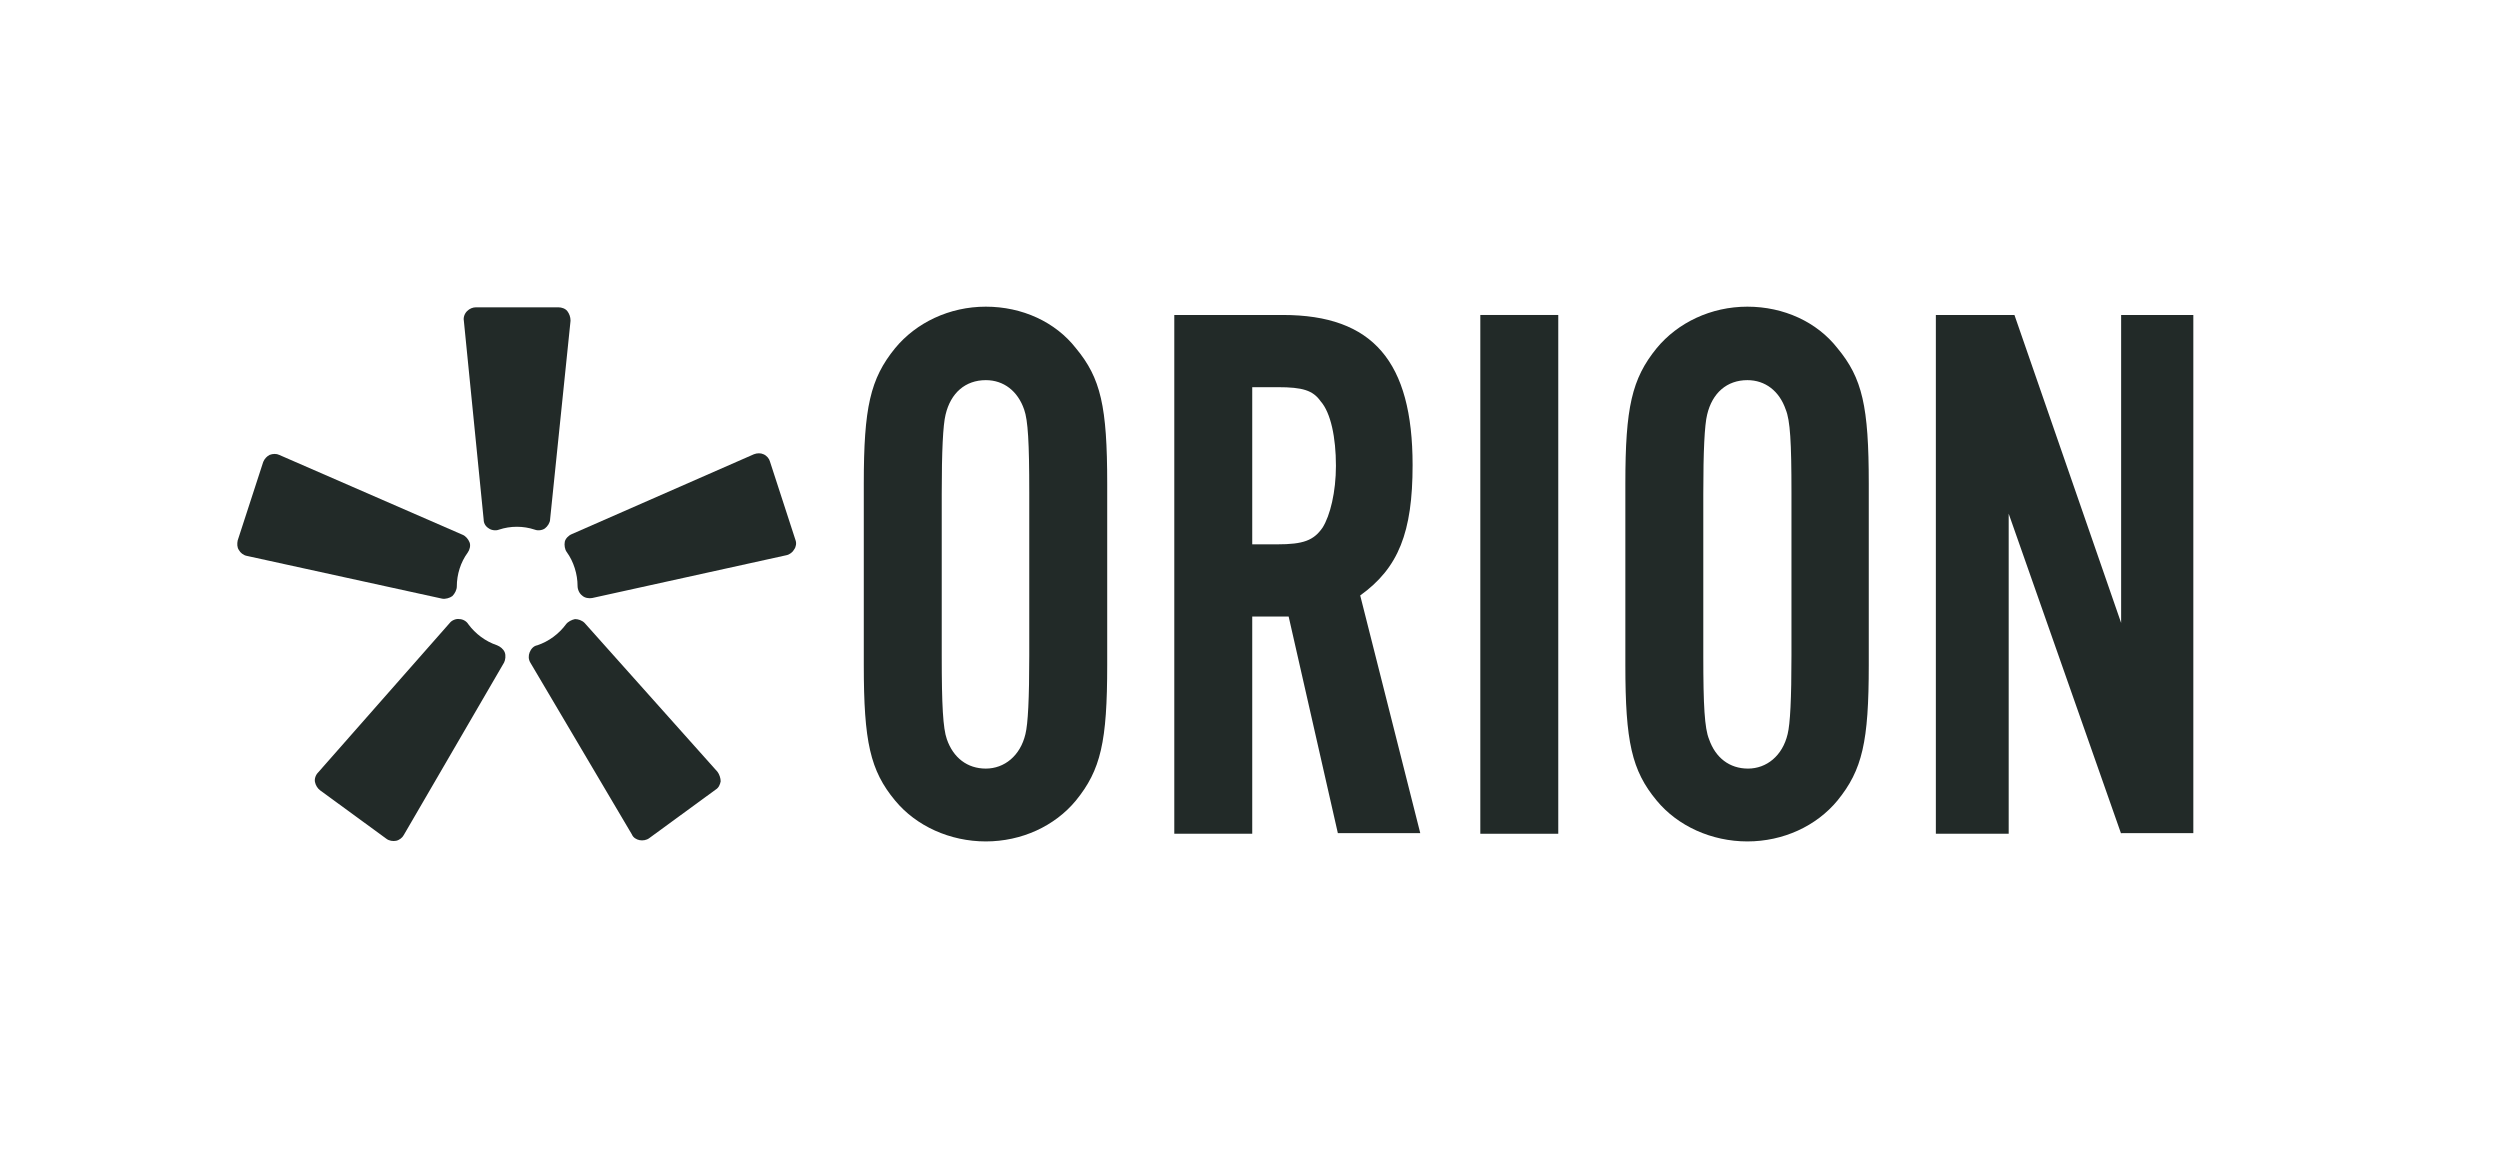 <?xml version="1.0" encoding="utf-8"?>
<!-- Generator: Adobe Illustrator 28.0.0, SVG Export Plug-In . SVG Version: 6.00 Build 0)  -->
<svg version="1.1" id="Layer_1" xmlns="http://www.w3.org/2000/svg" xmlns:xlink="http://www.w3.org/1999/xlink" x="0px" y="0px"
	 viewBox="0 0 391.3 180.2" style="enable-background:new 0 0 391.3 180.2;" xml:space="preserve">
<style type="text/css">
	.st0{fill:#222A28;}
</style>
<g>
	<g>
		<path class="st0" d="M83,103.7c-0.3-0.5-0.3-1.1-0.1-1.6c0.2-0.5,0.6-1,1.2-1.1c1.8-0.6,3.4-1.8,4.5-3.3c0.3-0.4,0.9-0.7,1.4-0.8
			c0.5,0,1.1,0.2,1.5,0.6l20.8,23.3c0.3,0.4,0.5,1,0.5,1.5c-0.1,0.5-0.3,1-0.8,1.3l-10.4,7.6c-0.4,0.3-1,0.4-1.5,0.3
			c-0.5-0.1-1-0.4-1.2-0.9L83,103.7L83,103.7z"/>
		<path class="st0" d="M92.7,93.6c-0.5,0.1-1.2,0-1.6-0.4c-0.4-0.3-0.7-0.9-0.7-1.5c0-1.8-0.6-3.8-1.7-5.3c-0.3-0.4-0.4-1.1-0.3-1.6
			c0.1-0.5,0.6-1,1.1-1.2L118,71.1c0.5-0.2,1.1-0.2,1.5,0c0.5,0.2,0.9,0.7,1,1.1l4,12.3c0.2,0.5,0.1,1.1-0.2,1.5
			c-0.2,0.4-0.7,0.8-1.2,0.9L92.7,93.6L92.7,93.6z"/>
		<path class="st0" d="M72.4,83.7c0.5,0.2,0.9,0.7,1.1,1.2c0.2,0.5,0,1.2-0.3,1.6c-1.1,1.5-1.7,3.4-1.7,5.3c0,0.5-0.3,1.1-0.7,1.5
			c-0.4,0.3-1.1,0.5-1.6,0.4L38.6,87c-0.5-0.1-1-0.5-1.2-0.9c-0.3-0.4-0.3-1-0.2-1.5l4-12.3c0.2-0.5,0.6-0.9,1-1.1
			c0.5-0.2,1.1-0.2,1.5,0L72.4,83.7z"/>
		<path class="st0" d="M86.1,81.3c0,0.5-0.4,1.1-0.8,1.4c-0.4,0.3-1.1,0.4-1.6,0.2c-1.8-0.6-3.8-0.6-5.6,0c-0.5,0.2-1.2,0.1-1.6-0.2
			c-0.5-0.3-0.8-0.8-0.8-1.4l-3.1-31.1c-0.1-0.5,0.1-1.1,0.5-1.5c0.4-0.4,0.9-0.6,1.4-0.6h12.9c0.5,0,1.1,0.2,1.4,0.6
			c0.3,0.4,0.5,0.9,0.5,1.5L86.1,81.3L86.1,81.3z"/>
		<path class="st0" d="M70.4,97.5c0.3-0.4,1-0.7,1.5-0.6c0.5,0,1.1,0.3,1.4,0.8c1.1,1.5,2.7,2.7,4.5,3.3c0.5,0.2,1,0.6,1.2,1.1
			c0.2,0.5,0.1,1.2-0.1,1.6l-15.7,27c-0.2,0.4-0.7,0.8-1.2,0.9c-0.5,0.1-1.1,0-1.5-0.3l-10.4-7.6c-0.4-0.3-0.7-0.8-0.8-1.3
			c-0.1-0.5,0.1-1.1,0.5-1.5L70.4,97.5L70.4,97.5z"/>
		<path class="st0" d="M173.3,104.1c0,12-1,16.4-4.9,21.2c-3.3,4-8.5,6.4-14.1,6.4c-5.6,0-10.9-2.4-14.2-6.4
			c-3.9-4.7-4.9-9.2-4.9-21.2V75.7c0-11.9,1-16.4,4.9-21.2c3.3-4,8.5-6.5,14.2-6.5s10.9,2.4,14.1,6.5c3.9,4.7,4.9,9.1,4.9,21.2
			V104.1L173.3,104.1z M147.4,102.7c0,7.7,0.2,11.3,0.8,13c1,2.9,3.2,4.6,6.1,4.6s5.4-2,6.2-5.4c0.4-1.6,0.6-5.5,0.6-12.3V77.1
			c0-7.9-0.2-11.3-0.8-13c-1-2.9-3.2-4.6-6-4.6c-3.2,0-5.5,2-6.3,5.4c-0.4,1.6-0.6,5.7-0.6,12.3V102.7z"/>
		<path class="st0" d="M196,130.5h-12.2V49.3h17c14.1,0,20.3,7.3,20.3,23.5c0,10.5-2.2,16.1-8.2,20.4l9.4,37.2h-12.9l-7.7-33.9H196
			L196,130.5L196,130.5z M199.9,85.2c4.1,0,5.7-0.6,7.1-2.6c1.2-1.9,2.1-5.6,2.1-9.7c0-4.4-0.8-8.3-2.4-10.1
			c-1.2-1.7-2.8-2.2-6.7-2.2H196v24.6H199.9z"/>
		<path class="st0" d="M243.9,130.5h-12.2V49.3h12.2V130.5z"/>
		<path class="st0" d="M292.5,104.1c0,12-1,16.4-4.9,21.2c-3.3,4-8.5,6.4-14.1,6.4s-10.9-2.4-14.2-6.4c-3.9-4.7-4.9-9.2-4.9-21.2
			V75.7c0-11.9,1-16.4,4.9-21.2c3.3-4,8.5-6.5,14.2-6.5s10.9,2.4,14.1,6.5c3.9,4.7,4.9,9.1,4.9,21.2V104.1L292.5,104.1z
			 M266.6,102.7c0,7.7,0.2,11.3,0.9,13c1,2.9,3.2,4.6,6.1,4.6c2.9,0,5.4-2,6.2-5.4c0.4-1.6,0.6-5.5,0.6-12.3V77.1
			c0-7.9-0.2-11.3-0.9-13c-1-2.9-3.2-4.6-6-4.6c-3.2,0-5.5,2-6.3,5.4c-0.4,1.6-0.6,5.7-0.6,12.3V102.7z"/>
		<path class="st0" d="M332,130.5l-17.6-50.1v50.1H303V49.3h12.3L332,97.5V49.3h11.3v81.1H332z"/>
	</g>
</g>
</svg>
